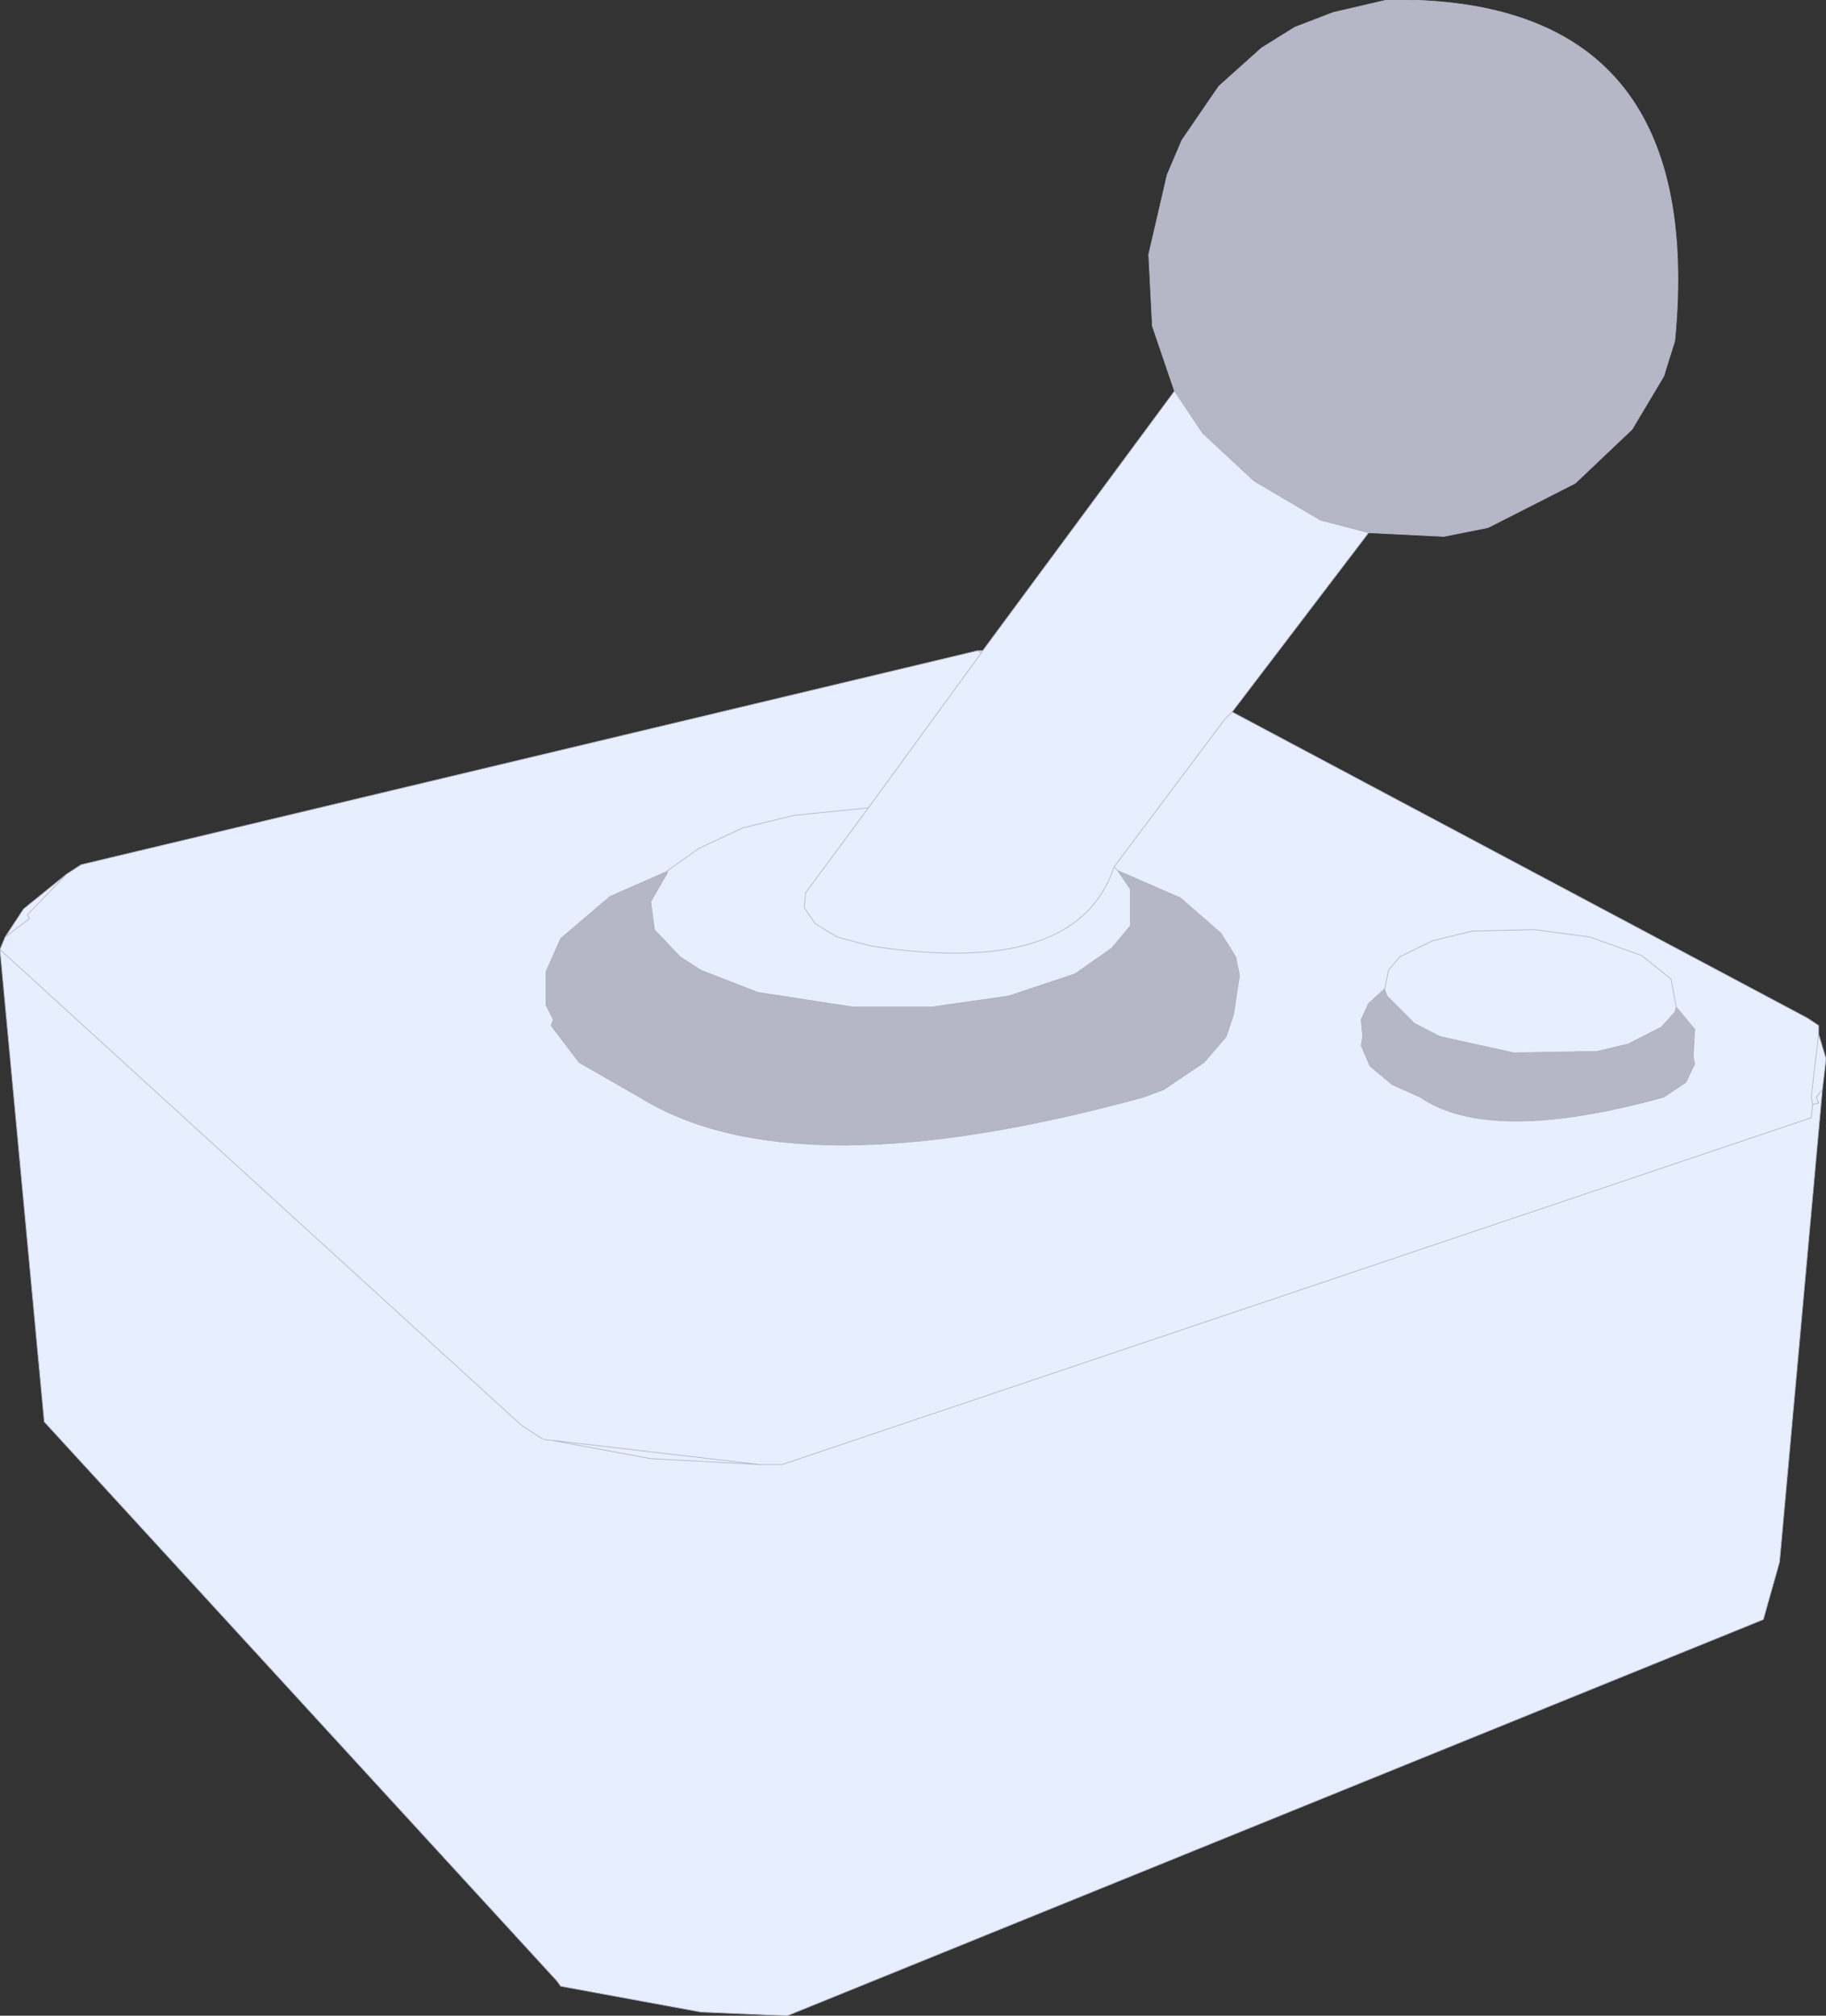 <?xml version="1.0" encoding="UTF-8" standalone="no"?>
<svg xmlns:xlink="http://www.w3.org/1999/xlink" height="136.6px" width="123.75px" xmlns="http://www.w3.org/2000/svg">
  <rect width="100%" height="100%" fill="#333333" stroke="none"/>
  <g transform="matrix(1.0, 0.0, 0.0, 1.0, 103.25, 96.25)">
    <path d="M-23.65 -69.75 L-21.75 -66.9 -18.25 -63.65 -13.75 -61.0 -10.5 -60.15 -19.75 -48.0 19.25 -27.25 20.0 -26.75 20.0 -26.15 20.5 -24.5 20.25 -22.4 17.35 9.6 16.25 13.5 -49.9 40.35 -55.75 40.1 -65.25 38.35 -65.5 38.0 -100.25 0.1 -103.25 -31.9 -102.9 -32.75 -101.65 -34.65 -98.75 -37.0 -97.75 -37.65 -37.0 -52.15 -36.65 -52.15 -23.65 -69.75 M10.35 -28.0 L10.25 -27.65 9.35 -26.65 7.1 -25.5 5.0 -25.0 -0.65 -24.9 -5.65 -26.0 -7.4 -26.9 -9.25 -28.75 -9.4 -29.15 -9.4 -29.25 -9.15 -30.5 -8.4 -31.4 -6.15 -32.5 -3.5 -33.15 0.75 -33.25 4.5 -32.75 8.0 -31.5 10.0 -29.9 10.35 -28.0 10.0 -29.9 8.0 -31.5 4.5 -32.75 0.75 -33.25 -3.5 -33.15 -6.15 -32.5 -8.4 -31.4 -9.15 -30.5 -9.4 -29.25 -9.4 -29.15 -9.5 -29.15 -10.5 -28.25 -11.0 -27.15 -10.9 -26.0 -11.0 -25.4 -10.4 -24.0 -8.9 -22.75 -7.0 -21.9 Q-2.25 -18.65 9.5 -21.9 L11.0 -22.9 11.6 -24.15 11.5 -24.65 11.6 -26.5 10.35 -28.0 M-58.0 -37.25 L-58.0 -37.15 -58.15 -37.15 -58.0 -37.25 -55.9 -38.75 -52.9 -40.15 -49.4 -41.0 -44.4 -41.5 -49.4 -41.0 -52.9 -40.15 -55.9 -38.75 -58.0 -37.25 -58.15 -37.15 -58.0 -37.15 -58.0 -37.25 M-37.0 -52.15 L-36.75 -52.0 -36.65 -52.15 -36.75 -52.0 -44.4 -41.5 -48.65 -35.75 -48.75 -34.75 -48.0 -33.65 -46.5 -32.75 -44.25 -32.15 Q-30.25 -29.95 -27.75 -37.5 L-20.25 -47.5 -19.75 -48.0 -20.25 -47.5 -27.75 -37.5 Q-30.25 -29.95 -44.25 -32.15 L-46.5 -32.75 -48.0 -33.65 -48.75 -34.75 -48.65 -35.75 -44.4 -41.5 -36.75 -52.0 -37.0 -52.15 M-102.9 -32.75 L-101.25 -34.0 -101.4 -34.25 -98.75 -37.0 -101.4 -34.25 -101.25 -34.0 -102.9 -32.75 M20.25 -22.4 L19.85 -21.9 20.0 -21.5 19.6 -21.4 19.5 -20.5 -50.25 3.0 -51.75 3.0 -65.9 1.35 -66.15 1.35 -66.5 1.25 -67.9 0.35 -103.25 -31.9 -67.9 0.35 -66.5 1.25 -66.15 1.35 -65.9 1.35 -51.75 3.0 -50.25 3.0 19.5 -20.5 19.6 -21.4 19.5 -21.9 20.0 -26.15 19.5 -21.9 19.6 -21.4 20.0 -21.5 19.85 -21.9 20.25 -22.4 M-27.5 -37.25 L-26.65 -36.0 -26.65 -33.5 -27.9 -32.0 -30.4 -30.25 -34.9 -28.75 -40.15 -28.0 -45.4 -28.0 -51.9 -29.0 -55.75 -30.5 -57.15 -31.4 -58.9 -33.25 -59.15 -35.15 -58.05 -37.05 -58.0 -37.15 -58.05 -37.05 -58.15 -37.15 -61.9 -35.5 -65.25 -32.65 -66.25 -30.4 -66.25 -28.15 -65.75 -27.15 -65.9 -26.75 -64.0 -24.25 -59.9 -21.9 Q-49.45 -15.4 -25.75 -21.9 L-24.4 -22.4 -21.65 -24.25 -20.15 -26.0 -19.65 -27.5 -19.25 -30.15 -19.5 -31.4 -20.5 -33.0 -23.25 -35.4 -27.5 -37.25 -27.75 -37.5 -27.5 -37.25 M-9.4 -29.25 L-9.5 -29.15 -9.4 -29.25 M-65.9 1.35 L-59.15 2.6 -51.75 3.0 -59.15 2.6 -65.9 1.35" fill="#e7efff" fill-rule="evenodd" stroke="none"/>
    <path d="M-23.65 -69.75 L-25.15 -74.15 -25.4 -79.0 -24.15 -84.4 -23.15 -86.75 -20.65 -90.4 -17.75 -93.0 -15.5 -94.4 -12.9 -95.4 -9.25 -96.25 Q12.5 -96.6 10.25 -73.15 L9.5 -70.75 7.35 -67.15 3.5 -63.5 -2.4 -60.5 -5.4 -59.9 -10.5 -60.15 -13.75 -61.0 -18.25 -63.65 -21.75 -66.9 -23.65 -69.75 M-9.4 -29.15 L-9.25 -28.75 -7.4 -26.9 -5.65 -26.0 -0.65 -24.9 5.0 -25.0 7.1 -25.5 9.35 -26.65 10.25 -27.65 10.35 -28.0 11.6 -26.5 11.5 -24.65 11.6 -24.15 11.0 -22.9 9.5 -21.9 Q-2.25 -18.65 -7.0 -21.9 L-8.9 -22.75 -10.4 -24.0 -11.0 -25.4 -10.9 -26.0 -11.0 -27.15 -10.5 -28.25 -9.5 -29.15 -9.4 -29.15 M11.5 -24.65 L10.35 -23.4 8.5 -22.4 6.35 -21.9 -0.4 -21.4 -7.0 -22.9 -8.9 -23.9 -10.9 -26.0 -8.9 -23.9 -7.0 -22.9 -0.4 -21.4 6.35 -21.9 8.5 -22.4 10.35 -23.4 11.5 -24.65 M-58.05 -37.05 L-59.15 -35.15 -58.9 -33.25 -57.15 -31.4 -55.75 -30.5 -51.9 -29.0 -45.4 -28.0 -40.15 -28.0 -34.9 -28.75 -30.4 -30.25 -27.9 -32.0 -26.65 -33.5 -26.65 -36.0 -27.5 -37.25 -23.25 -35.4 -20.5 -33.0 -19.5 -31.4 -19.25 -30.15 -19.65 -27.5 -20.15 -26.0 -21.65 -24.25 -24.4 -22.4 -25.75 -21.9 Q-49.45 -15.4 -59.9 -21.9 L-64.0 -24.25 -65.9 -26.75 -65.75 -27.15 -66.25 -28.15 -66.25 -30.4 -65.25 -32.65 -61.9 -35.5 -58.15 -37.15 -58.05 -37.05 M-58.9 -33.25 L-59.0 -29.9 -58.65 -28.4 -57.25 -26.75 -55.4 -25.5 -51.9 -24.15 -48.0 -23.25 -40.15 -23.0 Q-25.4 -23.75 -26.65 -33.5 -25.4 -23.75 -40.15 -23.0 L-48.0 -23.25 -51.9 -24.15 -55.4 -25.5 -57.25 -26.75 -58.65 -28.4 -59.0 -29.9 -58.9 -33.25 M-19.65 -27.5 L-22.0 -24.75 -24.5 -23.15 -27.9 -21.9 Q-46.25 -16.9 -58.15 -21.9 L-61.9 -23.5 -64.0 -25.0 -65.75 -27.15 -64.0 -25.0 -61.9 -23.5 -58.15 -21.9 Q-46.25 -16.9 -27.9 -21.9 L-24.5 -23.15 -22.0 -24.75 -19.65 -27.5 M-9.25 -28.75 L-9.5 -27.15 -9.25 -25.9 -7.9 -24.5 -4.9 -23.0 -0.75 -22.15 Q11.0 -21.4 10.25 -27.65 11.0 -21.4 -0.75 -22.15 L-4.9 -23.0 -7.9 -24.5 -9.25 -25.9 -9.5 -27.15 -9.25 -28.75" fill="#b5b6c6" fill-rule="evenodd" stroke="none"/>
    <path d="M-10.5 -60.15 L-5.4 -59.9 -2.4 -60.5 3.5 -63.5 7.35 -67.15 9.5 -70.75 10.25 -73.15 Q12.5 -96.6 -9.25 -96.25 L-12.9 -95.4 -15.5 -94.4 -17.75 -93.0 -20.65 -90.4 -23.15 -86.75 -24.15 -84.4 -25.4 -79.0 -25.15 -74.15 -23.65 -69.75 -21.75 -66.9 -18.25 -63.65 -13.75 -61.0 -10.5 -60.15 -19.75 -48.0 19.25 -27.25 20.0 -26.75 20.0 -26.15 20.5 -24.5 20.25 -22.4 17.35 9.6 16.25 13.5 -49.9 40.35 -55.75 40.1 -65.25 38.35 -65.5 38.0 -100.25 0.1 -103.25 -31.9 -102.9 -32.75 -101.65 -34.65 -98.75 -37.0 -97.75 -37.65 -37.0 -52.15 -36.65 -52.15 -23.65 -69.75 M-9.4 -29.15 L-9.25 -28.75 -7.4 -26.9 -5.65 -26.0 -0.65 -24.9 5.0 -25.0 7.1 -25.5 9.35 -26.65 10.25 -27.65 10.35 -28.0 10.0 -29.9 8.0 -31.5 4.5 -32.75 0.75 -33.25 -3.5 -33.15 -6.15 -32.5 -8.4 -31.4 -9.15 -30.5 -9.4 -29.25 -9.4 -29.15 -9.5 -29.15 -10.5 -28.25 -11.0 -27.15 -10.9 -26.0 -8.9 -23.9 -7.0 -22.9 -0.4 -21.4 6.35 -21.9 8.5 -22.4 10.35 -23.4 11.5 -24.65 11.6 -26.5 10.35 -28.0 M11.5 -24.65 L11.6 -24.15 11.0 -22.9 9.5 -21.9 Q-2.25 -18.65 -7.0 -21.9 L-8.9 -22.75 -10.4 -24.0 -11.0 -25.4 -10.9 -26.0 M-103.25 -31.9 L-67.9 0.35 -66.5 1.25 -66.15 1.35 -65.9 1.35 -51.75 3.0 -50.25 3.0 19.5 -20.5 19.6 -21.4 19.5 -21.9 20.0 -26.15 M19.6 -21.4 L20.0 -21.5 19.85 -21.9 20.25 -22.4 M-98.75 -37.0 L-101.4 -34.25 -101.25 -34.0 -102.9 -32.75 M-36.65 -52.15 L-36.75 -52.0 -44.4 -41.5 -48.65 -35.75 -48.75 -34.75 -48.0 -33.65 -46.5 -32.75 -44.25 -32.15 Q-30.25 -29.95 -27.75 -37.5 L-20.25 -47.5 -19.75 -48.0 M-36.75 -52.0 L-37.0 -52.15 M-58.15 -37.15 L-58.0 -37.25 -55.9 -38.75 -52.9 -40.15 -49.4 -41.0 -44.4 -41.5 M-58.15 -37.15 L-58.0 -37.15 -58.0 -37.25 M-58.05 -37.05 L-59.15 -35.15 -58.9 -33.25 -57.15 -31.4 -55.75 -30.5 -51.9 -29.0 -45.4 -28.0 -40.15 -28.0 -34.9 -28.75 -30.4 -30.25 -27.9 -32.0 -26.65 -33.5 -26.65 -36.0 -27.5 -37.25 -27.75 -37.5 M-26.65 -33.5 Q-25.4 -23.75 -40.15 -23.0 L-48.0 -23.25 -51.9 -24.15 -55.4 -25.5 -57.25 -26.75 -58.65 -28.4 -59.0 -29.9 -58.9 -33.25 M-58.05 -37.05 L-58.0 -37.15 M-58.15 -37.15 L-61.9 -35.5 -65.25 -32.65 -66.25 -30.4 -66.25 -28.15 -65.75 -27.15 -64.0 -25.0 -61.9 -23.5 -58.15 -21.9 Q-46.25 -16.9 -27.9 -21.9 L-24.5 -23.15 -22.0 -24.75 -19.65 -27.5 -19.25 -30.15 -19.5 -31.4 -20.5 -33.0 -23.25 -35.4 -27.5 -37.25 M-19.65 -27.5 L-20.15 -26.0 -21.65 -24.25 -24.4 -22.4 -25.75 -21.9 Q-49.45 -15.4 -59.9 -21.9 L-64.0 -24.25 -65.9 -26.75 -65.75 -27.15 M-9.5 -29.15 L-9.4 -29.25 M10.25 -27.65 Q11.0 -21.4 -0.75 -22.15 L-4.9 -23.0 -7.9 -24.5 -9.25 -25.9 -9.5 -27.15 -9.25 -28.75 M-51.75 3.0 L-59.15 2.6 -65.9 1.35" fill="none" stroke="#b5b6c6" stroke-linecap="round" stroke-linejoin="round" stroke-width="0.05"/>
  </g>
</svg>
